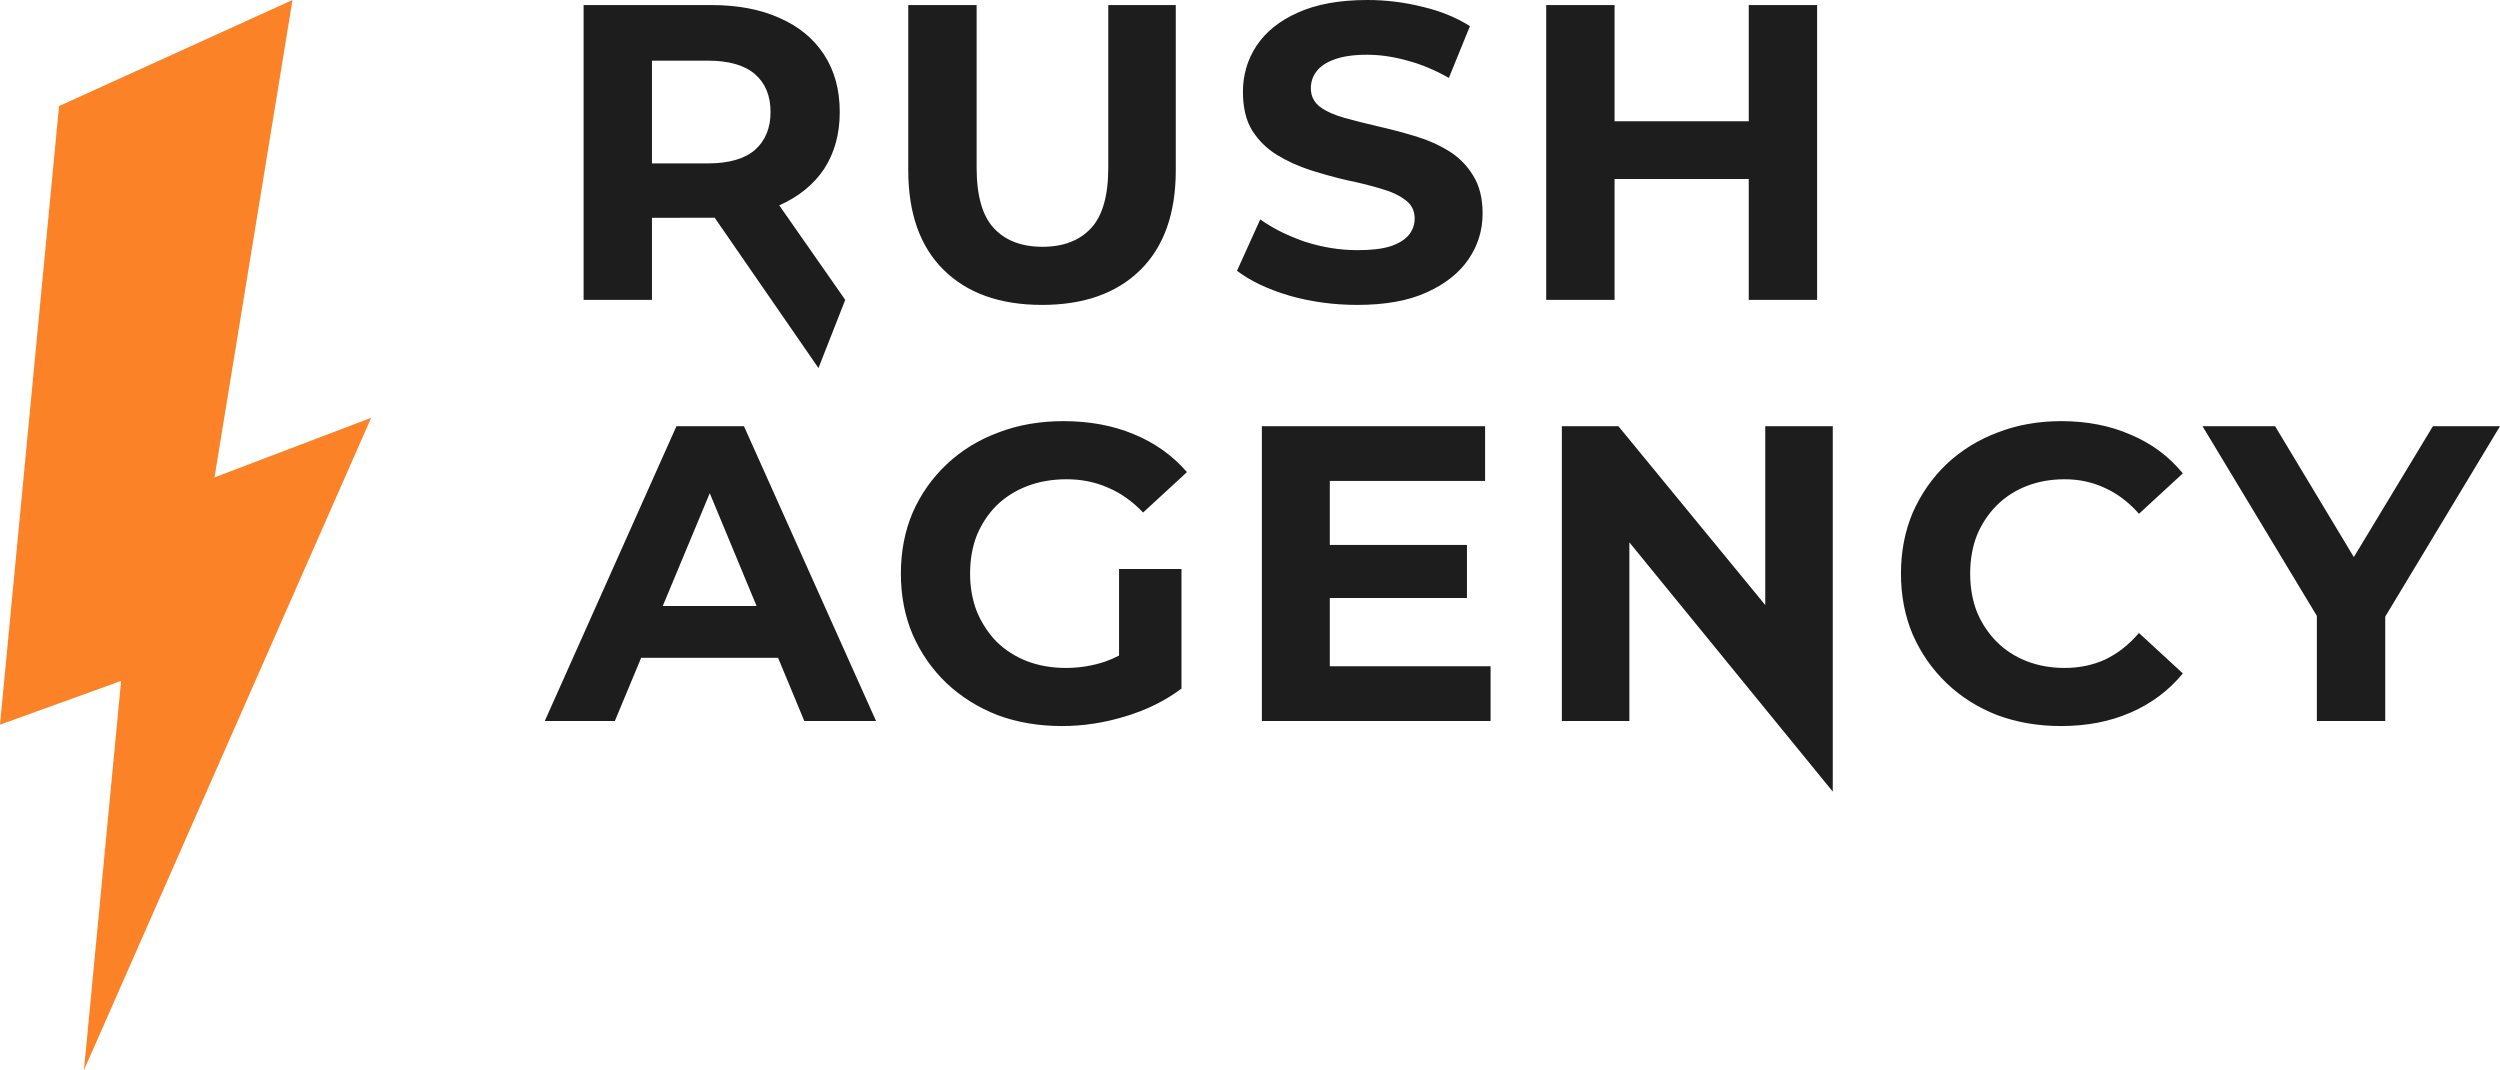 <?xml version="1.0" encoding="UTF-8"?> <svg xmlns="http://www.w3.org/2000/svg" width="514" height="220" viewBox="0 0 514 220" fill="none"><g clip-path="url(#clip0_11972_27667)"><path d="M119.99 61.65V1.039H146.278C151.714 1.039 156.4 1.934 160.333 3.723C164.266 5.455 167.302 7.966 169.443 11.256C171.582 14.546 172.653 18.472 172.653 23.032C172.653 27.535 171.582 31.431 169.443 34.721C167.302 37.954 164.146 40.488 160.214 42.22L173.781 61.65L168.276 75.669L146.939 44.761L134.044 44.782V61.65H119.99ZM476.348 148.237V126.632L452.836 87.627H467.759L483.949 114.533L500.206 87.627H514.001L490.403 126.777V148.237H476.348ZM423.719 149.276C419.035 149.276 414.67 148.526 410.619 147.024C406.628 145.466 403.158 143.273 400.208 140.444C397.258 137.615 394.95 134.296 393.267 130.486C391.653 126.677 390.837 122.492 390.837 117.932C390.837 113.371 391.653 109.186 393.267 105.377C394.95 101.566 397.258 98.248 400.208 95.42C403.218 92.591 406.715 90.425 410.706 88.925C414.697 87.366 419.069 86.587 423.806 86.587C429.073 86.587 433.818 87.511 438.035 89.358C442.321 91.148 445.904 93.803 448.793 97.324L439.77 105.636C437.688 103.27 435.38 101.509 432.829 100.355C430.288 99.142 427.511 98.537 424.5 98.537C421.672 98.537 419.069 98.998 416.692 99.922C414.323 100.845 412.267 102.173 410.532 103.905C408.797 105.636 407.443 107.686 406.455 110.053C405.534 112.418 405.067 115.046 405.067 117.932C405.067 120.818 405.534 123.445 406.455 125.811C407.444 128.178 408.797 130.227 410.532 131.959C412.267 133.691 414.323 135.018 416.692 135.942C419.069 136.866 421.672 137.327 424.5 137.327C427.511 137.327 430.288 136.749 432.829 135.595C435.38 134.384 437.688 132.565 439.77 130.141L448.793 138.453C445.904 141.974 442.321 144.659 438.035 146.505C433.818 148.352 429.047 149.276 423.719 149.276ZM321.118 148.237V87.627H332.743L362.936 124.398V87.627H376.817V162.753L334.999 111.508V148.237H321.118ZM273.408 136.981H306.464V148.237H259.441V87.627H305.336V98.882H273.408V112.044H301.606V122.954H273.408V136.981ZM230.075 134.783V116.98H242.913V141.57C239.616 144.052 235.773 145.957 231.377 147.285C227.039 148.612 222.7 149.276 218.362 149.276C213.562 149.276 209.137 148.526 205.088 147.024C201.097 145.466 197.598 143.273 194.59 140.444C191.641 137.615 189.328 134.296 187.649 130.486C186.031 126.677 185.22 122.492 185.22 117.932C185.22 113.371 186.031 109.186 187.649 105.377C189.328 101.566 191.67 98.248 194.677 95.42C197.685 92.591 201.213 90.425 205.262 88.925C209.311 87.366 213.764 86.587 218.623 86.587C224.002 86.587 228.831 87.482 233.112 89.271C237.449 91.061 241.091 93.659 244.041 97.064L235.02 105.377C232.823 103.067 230.422 101.365 227.82 100.268C225.216 99.114 222.383 98.537 219.317 98.537C216.367 98.537 213.678 98.998 211.249 99.922C208.819 100.845 206.708 102.173 204.915 103.905C203.179 105.636 201.821 107.686 200.837 110.053C199.912 112.418 199.449 115.046 199.449 117.932C199.449 120.761 199.913 123.359 200.837 125.725C201.821 128.091 203.179 130.169 204.915 131.959C206.708 133.69 208.791 135.018 211.161 135.941C213.59 136.866 216.252 137.327 219.144 137.327C221.919 137.327 224.609 136.894 227.212 136.028C228.177 135.693 229.132 135.278 230.075 134.783ZM136.26 124.598H155.554L145.926 101.403L136.26 124.598ZM159.975 135.249H131.822L126.41 148.237H112.008L139.077 87.627H152.958L180.114 148.237H165.366L159.975 135.249ZM359.544 36.8H331.954V61.65H317.899V1.04H331.954V24.938H359.544V1.04H373.598V61.65H359.544V36.8ZM279.056 62.689C274.198 62.689 269.539 62.054 265.088 60.784C260.637 59.457 257.046 57.754 254.33 55.675L259.102 45.112C261.705 46.959 264.767 48.489 268.299 49.701C271.882 50.856 275.499 51.433 279.143 51.433C281.92 51.433 284.15 51.173 285.824 50.654C287.559 50.076 288.835 49.297 289.641 48.316C290.448 47.334 290.856 46.209 290.856 44.939C290.856 43.322 290.223 42.053 288.947 41.129C287.672 40.148 285.998 39.368 283.915 38.791C281.833 38.156 279.516 37.579 276.974 37.06C274.484 36.482 271.968 35.789 269.426 34.981C266.936 34.173 264.654 33.134 262.572 31.864C260.49 30.594 258.781 28.92 257.454 26.842C256.178 24.764 255.545 22.108 255.545 18.876C255.545 15.412 256.473 12.267 258.321 9.438C260.229 6.552 263.067 4.271 266.823 2.598C270.64 0.866 275.413 0 281.139 0C284.956 0 288.713 0.462 292.417 1.385C296.122 2.251 299.384 3.579 302.221 5.368L297.883 16.019C295.047 14.402 292.217 13.219 289.38 12.469C286.543 11.661 283.767 11.256 281.052 11.256C278.336 11.256 276.107 11.574 274.371 12.209C272.637 12.844 271.396 13.681 270.64 14.72C269.886 15.701 269.513 16.856 269.513 18.183C269.513 19.742 270.146 21.012 271.421 21.993C272.697 22.916 274.371 23.667 276.454 24.244C278.536 24.821 280.818 25.398 283.308 25.976C285.85 26.553 288.366 27.217 290.856 27.967C293.398 28.718 295.714 29.728 297.796 30.998C299.879 32.268 301.553 33.942 302.829 36.02C304.156 38.099 304.824 40.725 304.824 43.9C304.824 47.305 303.87 50.423 301.961 53.251C300.052 56.08 297.189 58.36 293.372 60.092C289.615 61.823 284.843 62.689 279.056 62.689ZM214.241 62.689C205.622 62.689 198.885 60.293 194.026 55.503C189.167 50.712 186.738 43.871 186.738 34.981V1.039H200.794V34.462C200.794 40.234 201.979 44.39 204.351 46.931C206.722 49.47 210.047 50.74 214.328 50.74C218.608 50.74 221.933 49.47 224.305 46.931C226.676 44.39 227.862 40.234 227.862 34.462V1.039H241.741V34.981C241.741 43.871 239.312 50.712 234.456 55.503C229.598 60.293 222.858 62.689 214.241 62.689ZM134.044 33.596H145.498C149.835 33.596 153.074 32.672 155.214 30.826C157.354 28.921 158.424 26.323 158.424 23.033C158.424 19.685 157.354 17.087 155.214 15.24C153.074 13.393 149.835 12.469 145.498 12.469H134.044V33.596Z" fill="#1D1D1D"></path><path d="M60.138 0L12.137 21.813L0 148.99L24.898 139.994L17.264 220L76.31 85.901L44.103 98.153L60.138 0Z" fill="#FB8227"></path></g><defs><clipPath id="clip0_11972_27667"><rect width="514" height="220" fill="white"></rect></clipPath></defs></svg> 